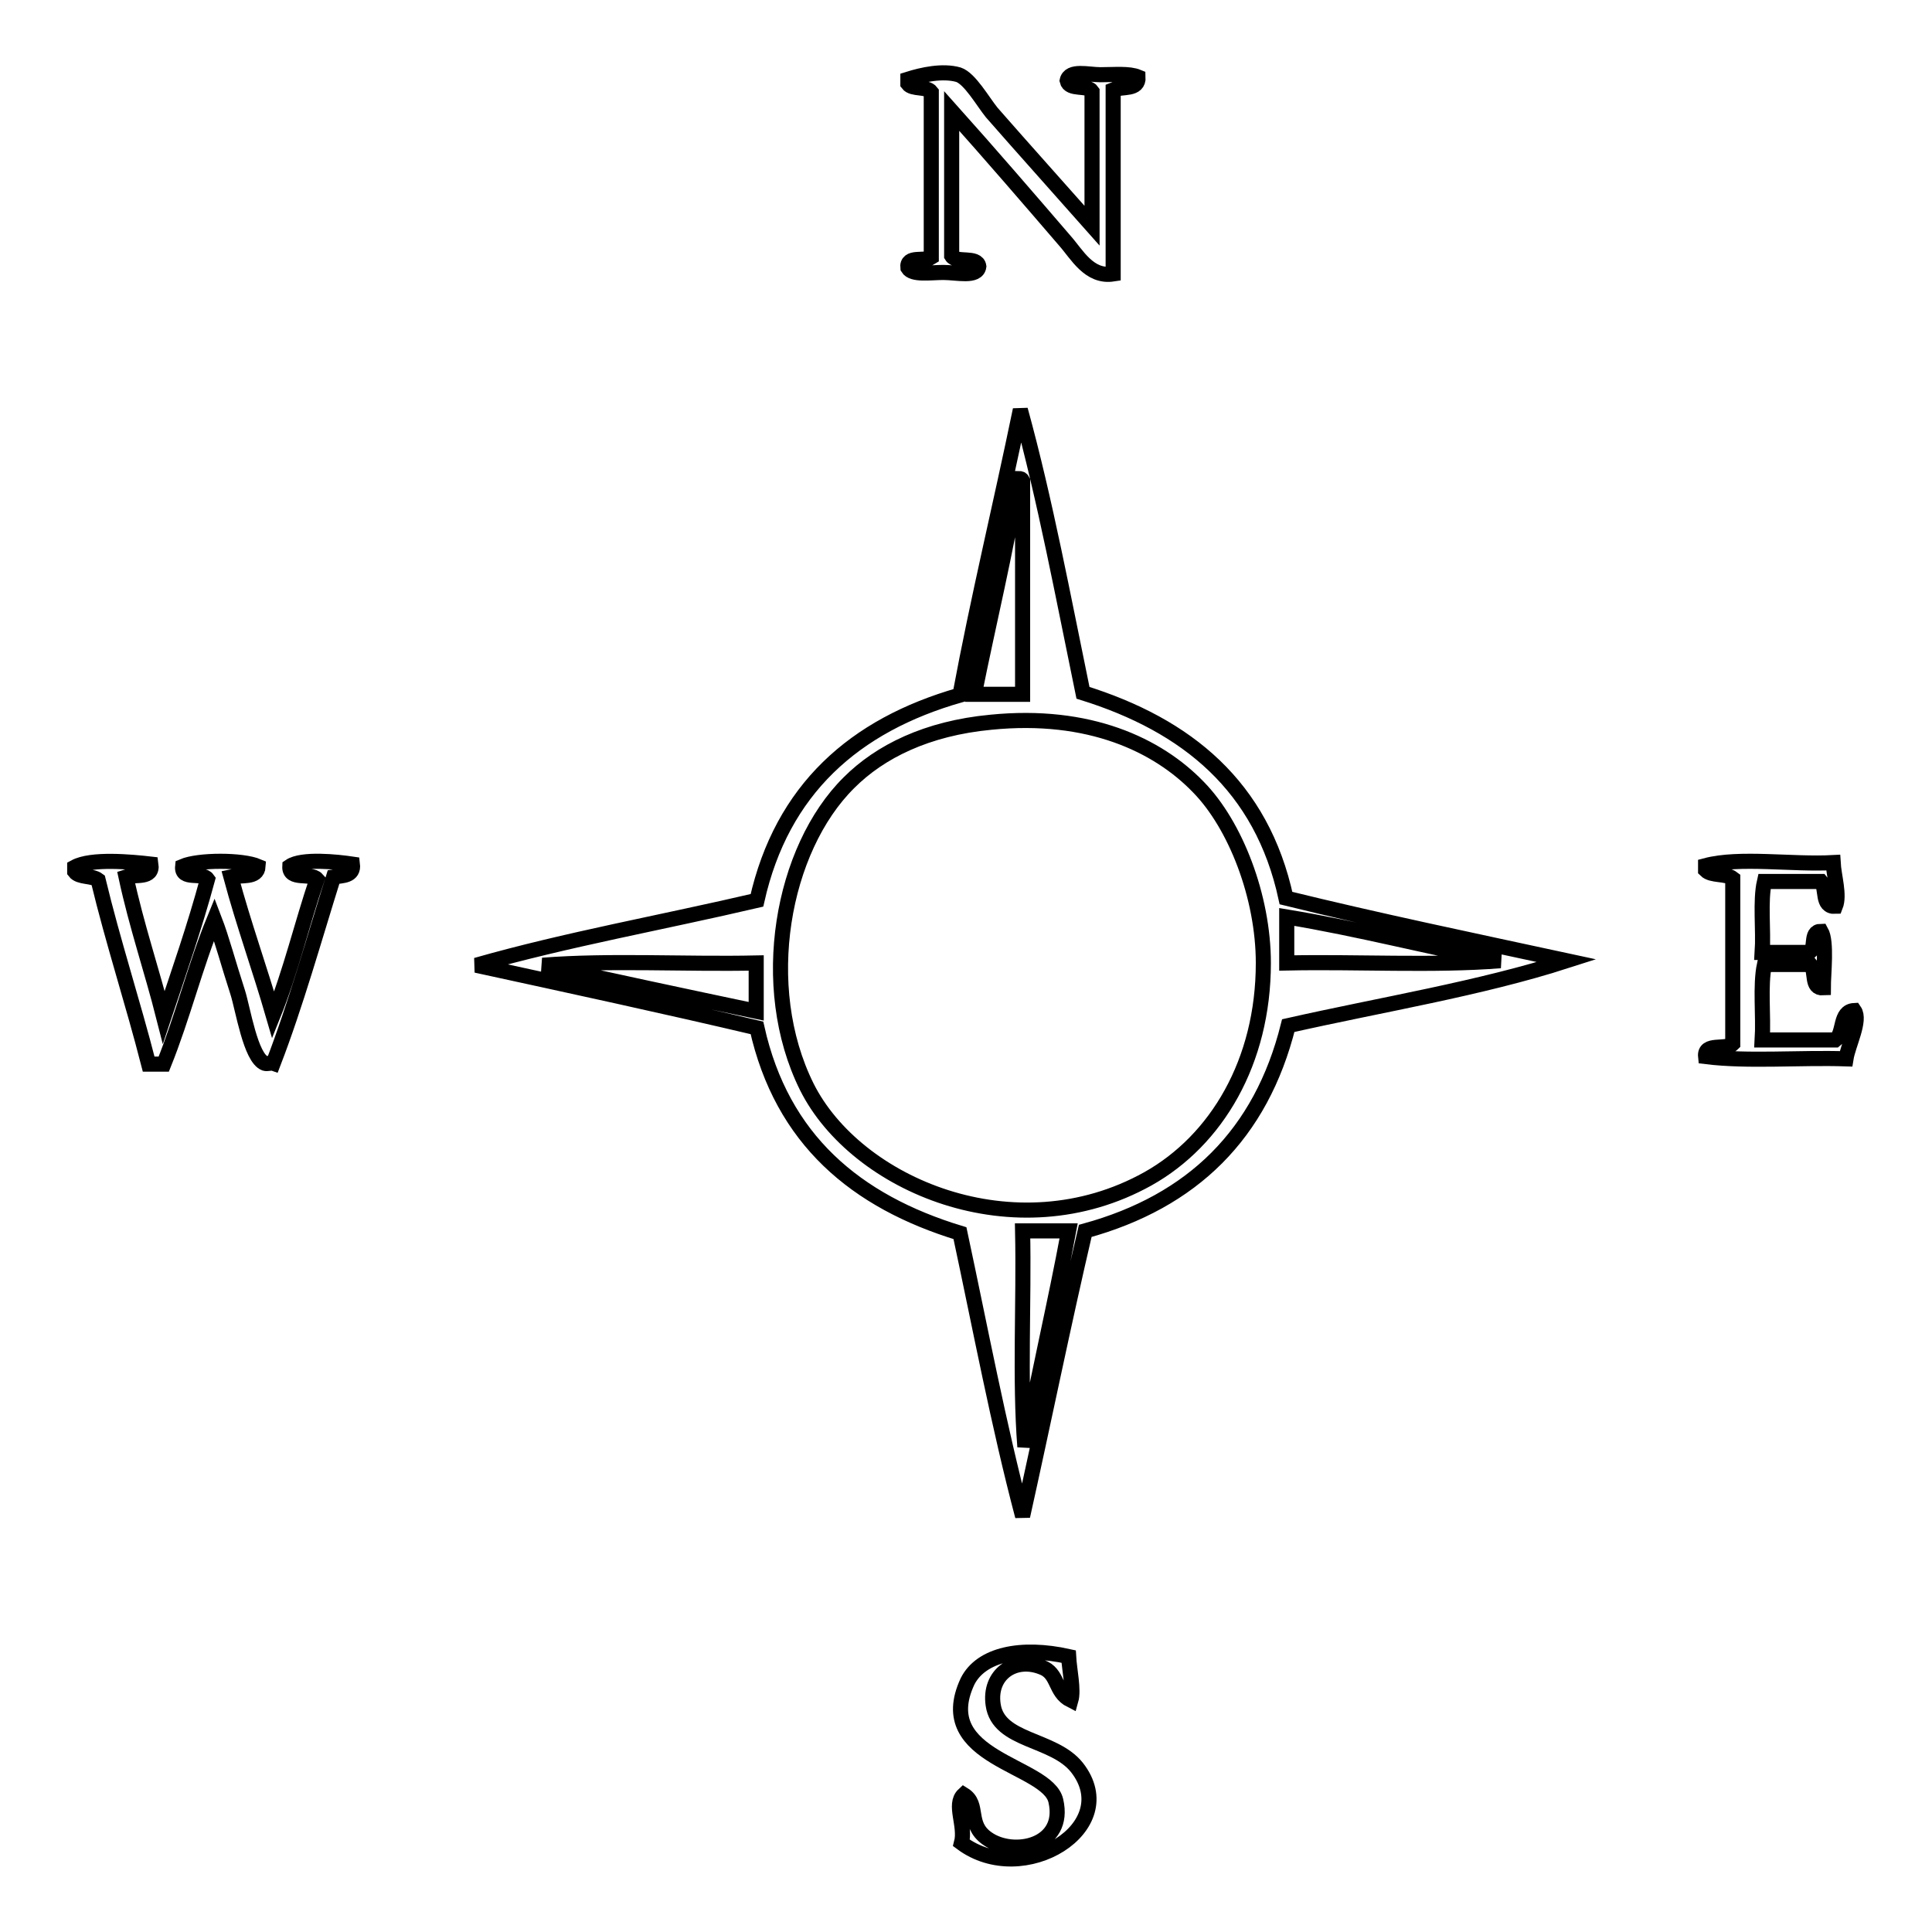 <?xml version="1.0" encoding="utf-8"?>
<!-- Svg Vector Icons : http://www.onlinewebfonts.com/icon -->
<!DOCTYPE svg PUBLIC "-//W3C//DTD SVG 1.1//EN" "http://www.w3.org/Graphics/SVG/1.1/DTD/svg11.dtd">
<svg version="1.1" xmlns="http://www.w3.org/2000/svg" xmlns:xlink="http://www.w3.org/1999/xlink" x="0px" y="0px" viewBox="0 0 256 256" enable-background="new 0 0 256 256" xml:space="preserve">
<g><g><path stroke-width="2" fill-opacity="0" stroke="#000000"  d="M144.7,29.9c0-5.9,0-11.8,0-17.8c-0.6-0.9-3-0.1-3.3-1.4c0.3-1.5,2.8-0.8,4.4-0.8c1.9,0,3.8-0.2,5,0.3c0.1,1.8-2.1,1.2-3.3,1.7c0,8.1,0,16.3,0,24.4c-3.2,0.5-4.8-2.6-6.4-4.4c-4.9-5.7-9.9-11.5-15-17.2c0,6.4,0,12.8,0,19.2c0.6,1,3.4,0,3.6,1.4c-0.2,1.5-2.9,0.8-4.7,0.8c-1.7,0-4.1,0.4-4.7-0.6c-0.2-1.7,2.2-0.8,3.1-1.4c0-7.3,0-14.6,0-21.9c-0.6-0.8-2.5-0.3-3.1-1.1c0-0.2,0-0.4,0-0.6c1.9-0.6,4.6-1.2,6.7-0.6c1.5,0.5,3.2,3.5,4.4,5C135.6,19.7,140.9,25.6,144.7,29.9z"/><path stroke-width="2" fill-opacity="0" stroke="#000000"  d="M135.2,54.3c3.3,12,5.7,24.9,8.3,37.5c13.8,4.3,23.7,12.4,26.9,27.2c12.2,3,24.7,5.6,37.2,8.3c-11.5,3.7-24.5,5.8-36.9,8.6c-3.6,14.4-12.7,23.3-26.9,27.2c-2.9,12.4-5.5,25.2-8.3,37.8c-3.2-12.1-5.6-24.9-8.3-37.5c-13.8-4.2-23.6-12.4-26.9-27.2c-12.3-2.9-24.8-5.6-37.2-8.3c11.9-3.4,24.8-5.7,37.2-8.6c3.3-14.7,12.9-23.2,26.9-27.2C129.6,79.2,132.6,66.9,135.2,54.3z M129.1,92c2.1,0,4.3,0,6.4,0c0-9.4,0-18.9,0-28.3c-0.1-0.2-0.2-0.3-0.6-0.3C133.3,73.2,131,82.5,129.1,92z M112.5,103.7c-8.9,8.8-12.2,27-5.6,40.3c6.5,13,27.6,22,45.2,12.2c9.1-5.1,15.3-15.5,15.3-28.6c0-8.8-3.7-18.3-8.6-23.3c-5.4-5.6-14.5-9.9-27.5-8.6C122.8,96.5,116.6,99.6,112.5,103.7z M170.5,127.6c9.3-0.2,19.4,0.4,28.3-0.3c-9.6-1.8-18.6-4.2-28.3-5.8C170.5,123.5,170.5,125.6,170.5,127.6z M100.2,134c0-2.1,0-4.3,0-6.4c-9.3,0.2-19.4-0.4-28.3,0.3C81.3,130,90.7,132,100.2,134z M135.5,163.1c0.2,9.4-0.4,19.6,0.3,28.6c1.8-9.7,4-18.9,5.8-28.6C139.6,163.1,137.5,163.1,135.5,163.1z"/><path stroke-width="2" fill-opacity="0" stroke="#000000"  d="M20,114.5c0.3,2-2.1,1.3-3.3,1.7c1.4,6.5,3.4,12.3,5,18.6c2-6,4.1-12,5.8-18.3c-0.7-1-3.5,0.2-3.3-1.7c2.1-0.9,7.9-0.9,10,0c-0.1,1.6-2.2,1.1-3.6,1.4c1.7,6.3,3.8,12.1,5.6,18.3c2.3-5.7,3.8-12.1,5.8-18c-0.8-0.9-3.7,0.2-3.6-1.7c1.6-1.1,6.3-0.6,8.3-0.3c0.2,1.6-1.3,1.5-2.5,1.7c-2.6,8.3-5,16.9-8,24.7c-0.3-0.1-0.8,0.1-1.1,0c-1.9-0.7-2.9-7.2-3.6-9.4c-1.3-4-2.1-7.1-3.1-9.7c-2.5,6.1-4.2,13-6.7,19.2c-0.7,0-1.3,0-2,0c-2.1-8.2-4.7-16.1-6.7-24.4c-0.8-0.6-2.5-0.3-3.1-1.1c0-0.2,0-0.4,0-0.6C12.1,113.7,17.4,114.2,20,114.5z"/><path stroke-width="2" fill-opacity="0" stroke="#000000"  d="M242.9,114.3c0.1,1.8,0.9,4.3,0.3,5.8c-1.9,0.1-1.1-2.4-1.9-3.3c-2.5,0-5,0-7.5,0c-0.6,2.6-0.1,6.4-0.3,9.4c2,0,4.1,0,6.1,0c1.2-0.3,0.1-2.8,1.7-2.8c0.8,1.4,0.3,5.6,0.3,7.5c-1.7,0.1-0.9-2.2-1.7-3.1c-2,0-4.1,0-6.1,0c-0.6,2.8-0.1,6.8-0.3,10c3.3,0,6.5,0,9.7,0c1.2-0.9,0.5-3.8,2.5-3.9c0.9,1.3-0.8,4.5-1.1,6.4c-6.1-0.2-13,0.4-18.6-0.3c-0.2-1.9,2.7-0.8,3.6-1.7c0-7.3,0-14.6,0-21.9c-0.9-0.7-2.8-0.3-3.6-1.1c0-0.2,0-0.4,0-0.6C230.5,113.5,237.5,114.6,242.9,114.3z"/><path stroke-width="2" fill-opacity="0" stroke="#000000"  d="M141.6,219.5c0.1,1.8,0.7,4.4,0.3,5.8c-2.2-1.1-1.6-3.6-3.9-4.4c-3.6-1.4-7,1-6.4,5c0.7,4.9,8,4.4,11.1,8.3c6.2,7.9-7.1,16.1-15.3,10c0.6-2.3-1.1-5.1,0.3-6.4c2.1,1.3,0.4,3.9,3.1,5.8c3.5,2.5,10.5,1,9.1-5c-1.1-4.8-16.5-5.5-11.7-15.8C130,219.2,135.3,218.1,141.6,219.5z"/></g></g>
</svg>